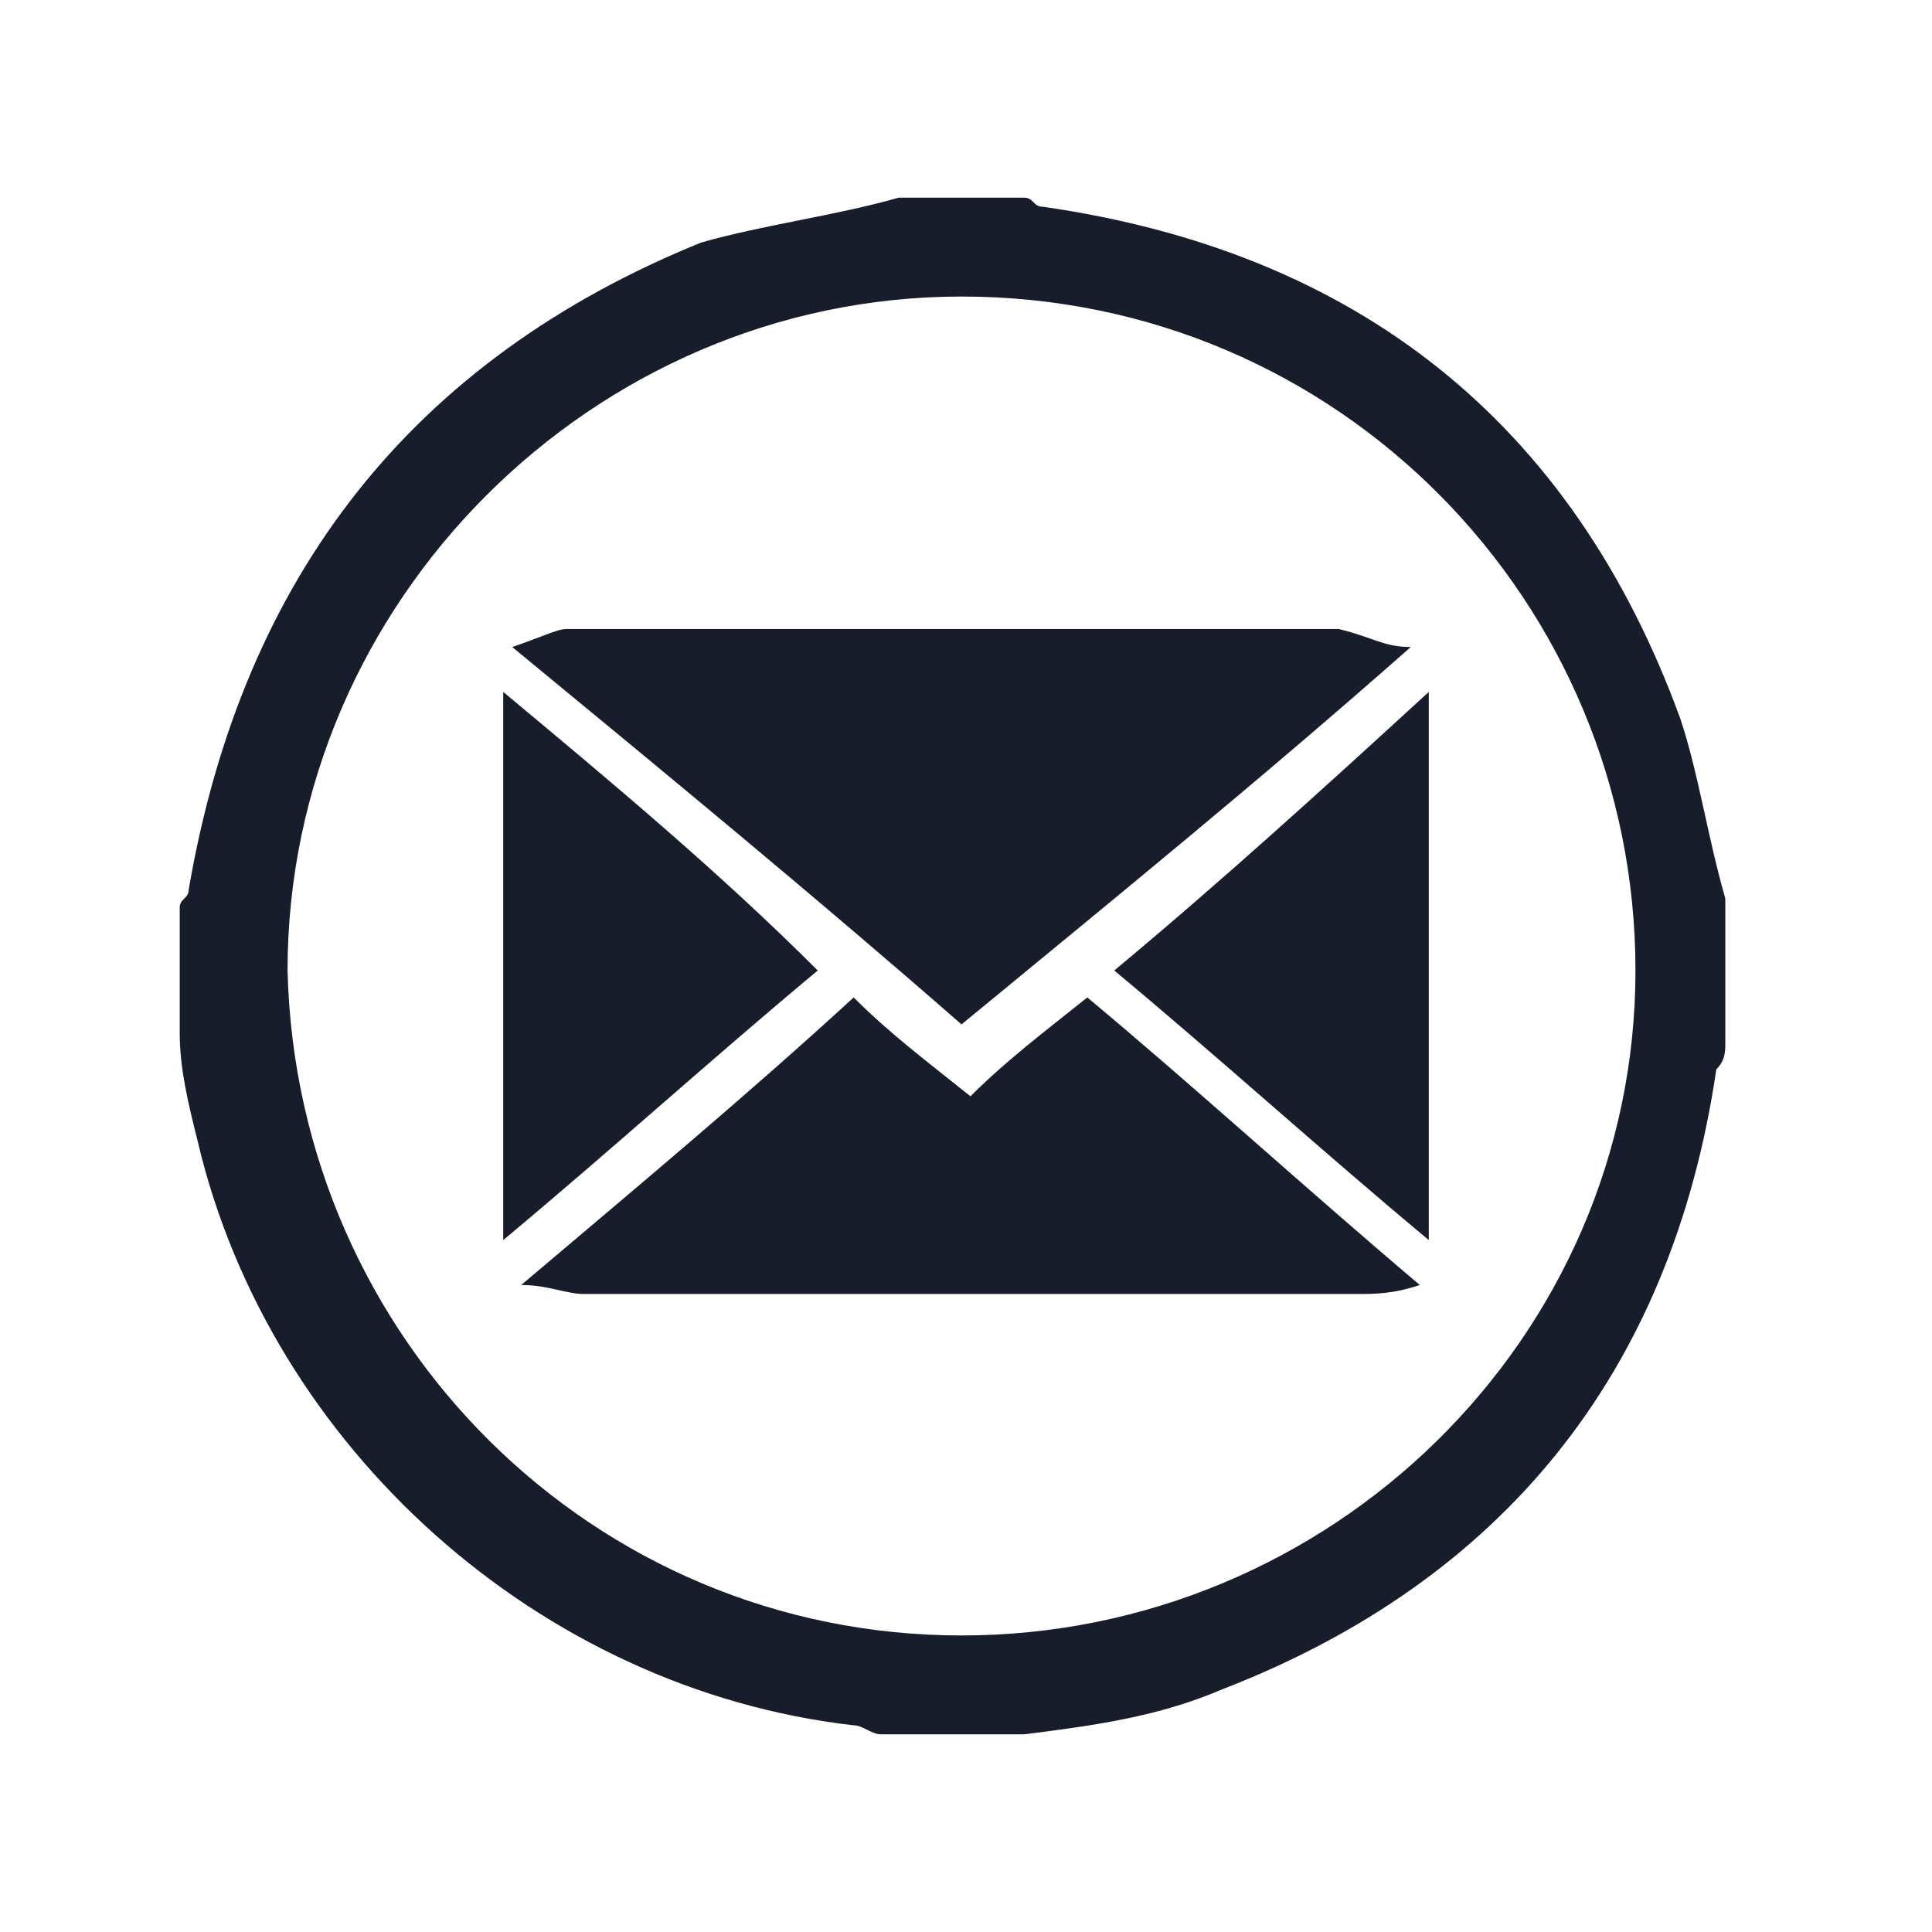 <?xml version="1.0" encoding="utf-8"?>
<!-- Generator: Adobe Illustrator 25.4.1, SVG Export Plug-In . SVG Version: 6.00 Build 0)  -->
<svg version="1.1" id="Capa_1" xmlns="http://www.w3.org/2000/svg" xmlns:xlink="http://www.w3.org/1999/xlink" x="0px" y="0px"
	 viewBox="0 0 21.5 21.5" style="enable-background:new 0 0 21.5 21.5;" xml:space="preserve">
<style type="text/css">
	.st0{fill:#171D2B;}
</style>
<g>
	<g id="AuMY4r_00000017507028562786224130000016830291544155297159_">
		<g>
			<path class="st0" d="M10,2.2c0.5,0,1,0,1.4,0c0.1,0,0.1,0.1,0.2,0.1c3.5,0.5,5.9,2.4,7.1,5.7c0.2,0.6,0.3,1.3,0.5,2
				c0,0.5,0,1.1,0,1.6c0,0.1,0,0.2-0.1,0.3c-0.5,3.4-2.4,5.7-5.5,6.9c-0.7,0.3-1.4,0.4-2.2,0.5c-0.5,0-1.1,0-1.6,0
				c-0.1,0-0.2-0.1-0.3-0.1c-3.5-0.4-6.5-3.1-7.3-6.5c-0.1-0.4-0.2-0.8-0.2-1.2c0-0.5,0-1,0-1.4c0-0.1,0.1-0.1,0.1-0.2
				C2.7,6.4,4.6,4,7.8,2.7C8.5,2.5,9.3,2.4,10,2.2z M10.7,18.2c4.1,0,7.5-3.3,7.5-7.4c0-4.1-3.3-7.5-7.5-7.5c-4.1,0-7.5,3.4-7.5,7.5
				C3.3,14.9,6.6,18.2,10.7,18.2z"/>
		</g>
	</g>
	<g id="vgd9zK_00000176034123839250731120000005040817705574051752_">
		<g>
			<path class="st0" d="M15.7,7.2c-1.7,1.5-3.3,2.8-5,4.2c-1.6-1.4-3.3-2.8-5-4.2c0.3-0.1,0.5-0.2,0.6-0.2c2.9,0,5.7,0,8.6,0
				C15.3,7.1,15.4,7.2,15.7,7.2z"/>
			<path class="st0" d="M9.5,11.1c0.4,0.4,0.8,0.7,1.3,1.1c0.4-0.4,0.8-0.7,1.3-1.1c1.2,1,2.4,2.1,3.7,3.2c-0.3,0.1-0.5,0.1-0.7,0.1
				c-2.9,0-5.7,0-8.6,0c-0.2,0-0.4-0.1-0.7-0.1C7.1,13.2,8.3,12.2,9.5,11.1z"/>
			<path class="st0" d="M5.6,7.7c1.2,1,2.4,2,3.5,3.1c-1.2,1-2.3,2-3.5,3C5.6,11.8,5.6,9.8,5.6,7.7z"/>
			<path class="st0" d="M15.9,13.8c-1.2-1-2.3-2-3.5-3c1.2-1,2.3-2,3.5-3.1C15.9,9.8,15.9,11.8,15.9,13.8z"/>
		</g>
	</g>
</g>
</svg>
